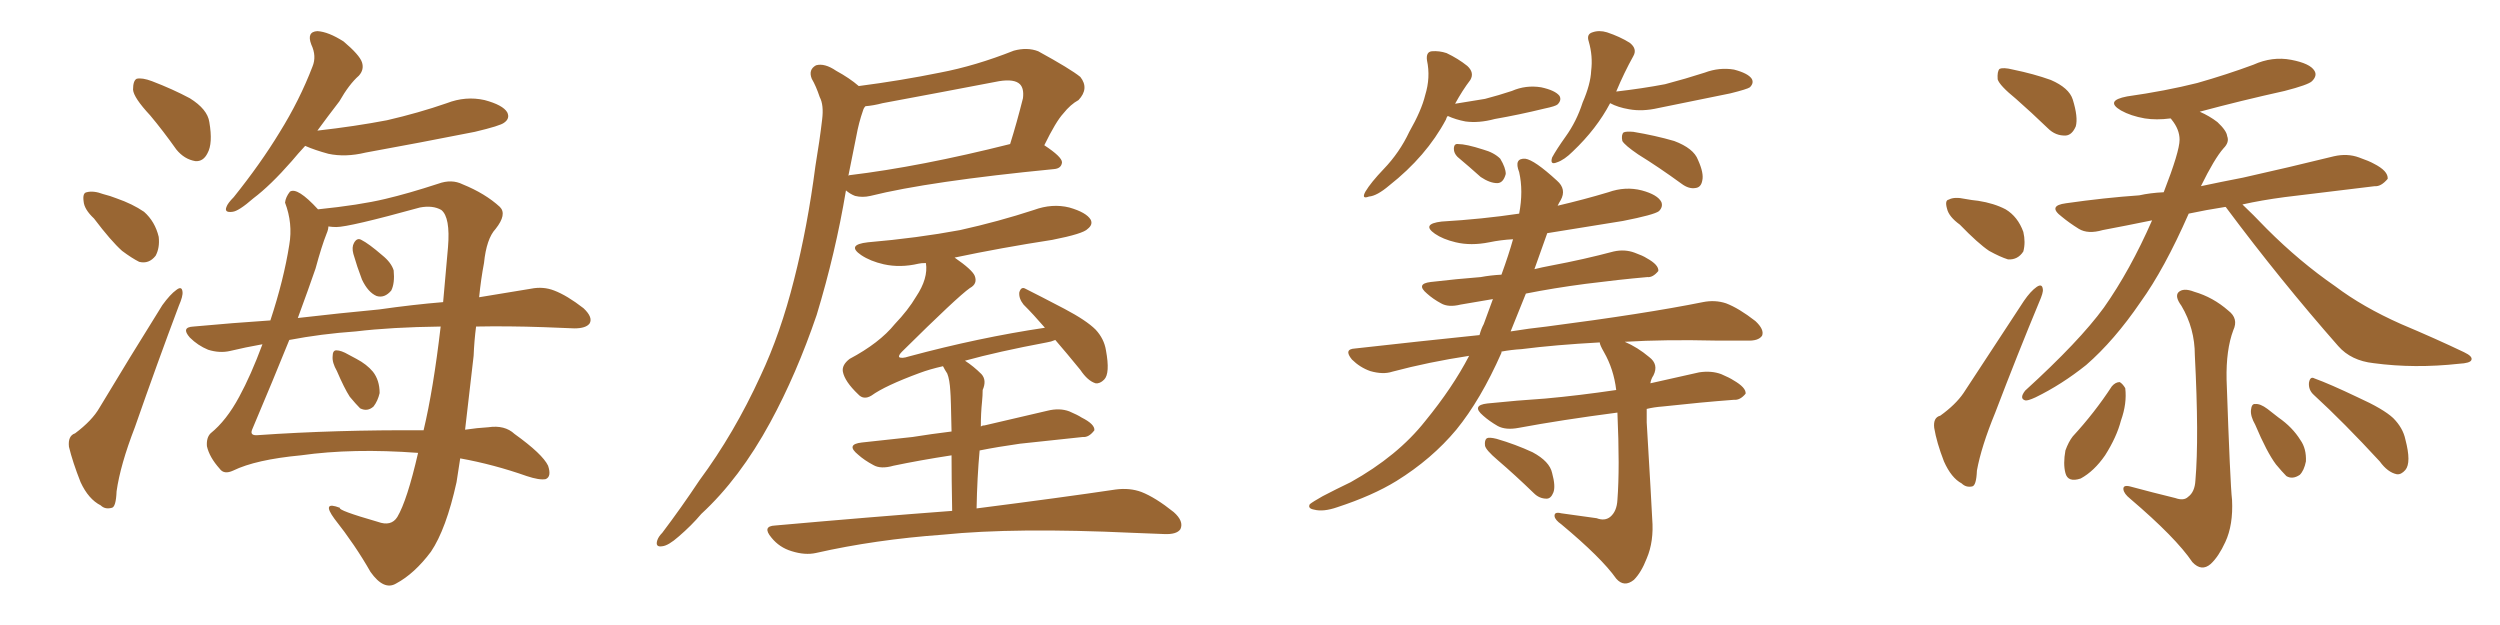 <svg xmlns="http://www.w3.org/2000/svg" xmlns:xlink="http://www.w3.org/1999/xlink" width="600" height="150"><path fill="#996633" padding="10" d="M36.04 27.69L36.04 27.69Q32.08 23.44 31.93 21.53L31.93 21.53Q31.93 19.34 32.81 18.90L32.81 18.90Q34.13 18.60 36.47 19.48L36.47 19.48Q41.46 21.39 45.56 23.58L45.56 23.58Q49.80 26.22 50.24 29.30L50.24 29.30Q51.12 34.42 49.80 36.77L49.80 36.77Q48.78 38.82 46.88 38.67L46.88 38.67Q44.24 38.23 42.33 35.89L42.33 35.89Q39.11 31.35 36.04 27.69ZM22.56 52.44L22.56 52.44Q20.21 50.24 20.07 48.34L20.07 48.34Q19.78 46.29 20.80 46.14L20.80 46.14Q22.41 45.70 24.76 46.58L24.76 46.58Q26.51 47.02 27.98 47.61L27.98 47.61Q31.79 48.93 34.57 50.83L34.57 50.83Q37.21 53.17 38.09 56.84L38.09 56.84Q38.38 59.47 37.35 61.38L37.35 61.38Q35.74 63.43 33.40 62.84L33.40 62.84Q31.64 61.96 29.30 60.21L29.30 60.21Q26.66 57.86 22.56 52.44ZM18.02 104.00L18.02 104.00Q22.12 100.93 23.88 97.85L23.88 97.85Q30.91 86.13 38.96 73.24L38.96 73.24Q40.87 70.61 42.33 69.58L42.33 69.58Q43.65 68.55 43.80 70.02L43.80 70.02Q43.95 71.04 42.92 73.39L42.92 73.39Q37.79 87.01 32.37 102.54L32.37 102.54Q28.86 111.62 27.98 117.92L27.98 117.92Q27.83 121.73 26.81 121.88L26.81 121.88Q25.20 122.31 24.17 121.29L24.17 121.29Q21.24 119.82 19.34 115.72L19.34 115.72Q17.43 110.89 16.55 107.23L16.55 107.23Q16.26 104.59 18.02 104.00ZM80.86 89.06L80.86 89.06Q79.69 87.01 79.83 85.55L79.83 85.55Q79.83 84.08 80.71 84.08L80.71 84.08Q81.88 84.08 83.64 85.11L83.64 85.11Q84.52 85.55 85.55 86.13L85.55 86.13Q88.04 87.45 89.50 89.21L89.50 89.21Q91.11 91.26 91.11 94.34L91.11 94.34Q90.67 96.24 89.65 97.56L89.65 97.56Q88.18 98.88 86.43 98.00L86.43 98.00Q85.40 96.97 83.94 95.21L83.94 95.21Q82.62 93.16 80.86 89.06ZM84.81 60.94L84.81 60.94Q84.38 59.33 84.96 58.30L84.96 58.30Q85.69 56.98 86.72 57.57L86.72 57.57Q88.48 58.45 91.70 61.23L91.70 61.23Q93.90 62.99 94.48 64.89L94.48 64.89Q94.78 67.97 93.90 69.73L93.90 69.73Q92.29 71.63 90.38 71.04L90.38 71.04Q88.33 70.17 86.87 67.09L86.87 67.09Q85.69 64.01 84.81 60.94ZM73.24 35.01L73.24 35.01Q71.48 36.91 70.02 38.67L70.02 38.67Q64.89 44.53 60.79 47.61L60.79 47.61Q57.28 50.68 55.81 50.83L55.81 50.83Q53.76 51.12 54.35 49.66L54.35 49.66Q54.64 48.78 56.10 47.31L56.10 47.31Q62.55 39.26 67.09 31.79L67.09 31.79Q71.92 24.02 75 15.97L75 15.97Q76.03 13.48 74.71 10.69L74.71 10.69Q73.54 7.62 76.17 7.47L76.17 7.47Q78.81 7.62 82.47 9.96L82.47 9.96Q86.28 13.18 86.87 14.94L86.87 14.94Q87.45 16.70 86.13 18.16L86.13 18.16Q83.79 20.21 81.45 24.32L81.45 24.32Q78.52 28.13 76.17 31.35L76.17 31.35Q85.25 30.32 92.87 28.86L92.87 28.86Q100.49 27.10 107.23 24.76L107.23 24.76Q111.77 23.00 116.31 24.02L116.31 24.02Q120.70 25.20 121.73 26.95L121.73 26.95Q122.46 28.42 121.00 29.44L121.00 29.44Q120.12 30.18 113.96 31.64L113.96 31.64Q100.63 34.28 87.74 36.62L87.74 36.62Q82.91 37.79 78.81 36.91L78.81 36.91Q75.59 36.04 73.24 35.01ZM100.34 108.69L100.34 108.69Q84.67 107.52 72.22 109.28L72.22 109.28Q61.38 110.30 55.96 112.94L55.96 112.94Q53.76 113.96 52.73 112.50L52.73 112.50Q50.24 109.72 49.66 107.08L49.66 107.08Q49.51 105.03 50.54 104.00L50.54 104.00Q54.35 100.93 57.42 95.21L57.42 95.21Q60.21 90.09 62.99 82.62L62.99 82.62Q58.89 83.35 55.22 84.23L55.22 84.23Q52.73 84.81 49.95 83.94L49.95 83.94Q47.46 82.91 45.56 81.01L45.56 81.01Q43.36 78.52 46.44 78.37L46.44 78.37Q55.96 77.49 64.89 76.90L64.89 76.90Q68.12 67.09 69.43 58.74L69.43 58.74Q70.31 53.61 68.41 48.63L68.41 48.63Q68.55 47.31 69.58 46.00L69.58 46.00Q71.34 44.82 76.32 50.24L76.32 50.24Q86.28 49.22 92.43 47.75L92.43 47.75Q98.00 46.44 105.18 44.09L105.18 44.09Q108.40 42.92 111.04 44.24L111.04 44.24Q116.46 46.44 119.97 49.66L119.97 49.66Q121.73 51.42 118.95 54.93L118.95 54.93Q116.75 57.28 116.16 63.13L116.16 63.13Q115.43 66.94 114.99 71.34L114.99 71.34Q122.02 70.17 127.44 69.29L127.44 69.29Q130.37 68.70 133.01 69.73L133.01 69.73Q136.08 70.90 140.04 73.97L140.04 73.97Q142.38 76.17 141.50 77.64L141.50 77.64Q140.63 78.81 137.84 78.81L137.84 78.81Q134.47 78.66 130.52 78.52L130.52 78.52Q121.73 78.22 114.26 78.37L114.26 78.37Q113.82 81.74 113.67 85.40L113.67 85.40Q112.65 94.34 111.62 103.13L111.62 103.13Q114.55 102.69 117.19 102.54L117.19 102.54Q121.14 101.95 123.49 104.15L123.49 104.15Q130.22 108.98 131.54 111.77L131.54 111.77Q132.42 114.40 130.96 114.99L130.96 114.99Q129.49 115.28 126.42 114.26L126.42 114.26Q118.51 111.47 110.45 110.01L110.45 110.01Q110.01 112.94 109.57 115.72L109.57 115.72Q107.08 127.00 103.42 132.42L103.42 132.42Q99.46 137.70 95.07 140.04L95.07 140.04Q92.14 141.80 88.92 137.26L88.92 137.26Q85.25 130.81 80.27 124.51L80.27 124.51Q77.05 120.12 81.59 121.88L81.59 121.88Q81.01 122.46 90.67 125.24L90.67 125.24Q93.90 126.42 95.36 124.07L95.36 124.07Q97.71 120.12 100.34 108.69ZM101.66 103.27L101.66 103.27Q104.00 93.46 105.76 78.37L105.76 78.37Q93.90 78.52 85.40 79.54L85.40 79.54Q77.05 80.13 69.43 81.59L69.43 81.59Q65.77 90.67 60.50 103.13L60.50 103.13Q59.91 104.59 61.82 104.44L61.82 104.44Q80.57 103.13 101.66 103.27ZM80.71 54.49L80.71 54.49L80.71 54.49Q79.83 54.49 78.81 54.35L78.81 54.35Q78.81 55.08 78.37 56.10L78.37 56.10Q77.20 59.03 75.73 64.45L75.73 64.45Q74.12 69.14 71.48 76.32L71.48 76.32Q81.59 75.15 90.97 74.27L90.97 74.27Q99.17 73.10 106.35 72.51L106.35 72.51Q106.93 66.06 107.52 59.33L107.52 59.33Q108.11 52.15 105.91 50.39L105.91 50.39Q103.86 49.22 100.78 49.80L100.78 49.80Q83.79 54.49 80.71 54.49ZM206.10 20.65L206.10 20.65Q216.21 19.34 225.59 17.43L225.59 17.43Q234.08 15.82 243.31 12.16L243.31 12.16Q246.53 11.28 249.17 12.30L249.17 12.30Q256.93 16.55 259.28 18.46L259.28 18.46Q261.47 21.24 258.84 24.02L258.84 24.02Q256.93 25.05 255.18 27.25L255.18 27.25Q253.42 29.15 250.63 34.86L250.63 34.86Q254.88 37.65 254.88 38.96L254.88 38.96Q254.74 40.43 252.98 40.58L252.98 40.58Q222.95 43.51 208.89 47.02L208.89 47.02Q206.98 47.46 205.22 47.02L205.22 47.02Q204.05 46.58 203.03 45.70L203.03 45.70Q200.54 60.64 196.00 75.59L196.00 75.59Q191.16 89.79 184.86 101.37L184.86 101.37Q177.54 114.84 168.31 123.34L168.31 123.34Q165.97 126.12 162.89 128.76L162.89 128.76Q160.40 130.96 158.94 131.10L158.94 131.10Q157.18 131.40 157.76 129.64L157.76 129.64Q158.06 128.76 158.94 127.88L158.94 127.88Q163.48 121.88 167.87 115.28L167.87 115.28Q176.22 104.00 182.52 90.23L182.52 90.23Q187.35 79.98 190.58 67.09L190.58 67.09Q193.80 54.49 195.70 39.84L195.70 39.84Q196.73 33.69 197.31 28.71L197.31 28.71Q197.75 25.20 196.73 23.29L196.73 23.29Q195.85 20.65 194.82 18.90L194.82 18.90Q193.95 16.70 195.85 15.67L195.85 15.67Q197.90 15.09 200.68 16.99L200.68 16.99Q203.91 18.75 206.10 20.65ZM205.52 32.67L205.52 32.67Q204.64 37.21 203.61 42.19L203.61 42.19Q203.76 42.04 203.91 42.04L203.91 42.04Q220.90 39.99 242.43 34.57L242.43 34.57Q244.04 29.44 245.51 23.58L245.51 23.58Q245.80 21.24 244.78 20.21L244.78 20.21Q243.46 18.90 239.79 19.48L239.79 19.48Q226.03 22.12 211.82 24.76L211.82 24.76Q209.62 25.34 207.71 25.49L207.71 25.49Q207.28 25.93 207.13 26.51L207.13 26.51Q206.10 29.44 205.52 32.67ZM228.52 122.61L228.52 122.61L228.52 122.61Q228.37 114.70 228.37 109.28L228.37 109.28Q220.75 110.45 214.45 111.77L214.45 111.77Q211.38 112.65 209.62 111.62L209.62 111.62Q207.42 110.45 205.96 109.13L205.96 109.13Q202.88 106.64 206.84 106.20L206.84 106.20Q213.28 105.47 218.99 104.88L218.99 104.88Q223.54 104.15 228.37 103.56L228.37 103.56Q228.22 95.36 228.08 93.90L228.08 93.90Q227.93 91.11 227.34 89.65L227.34 89.65Q226.76 88.77 226.32 87.89L226.32 87.89Q223.10 88.62 220.75 89.50L220.75 89.50Q212.40 92.58 209.18 94.92L209.18 94.92Q207.28 96.09 205.96 94.63L205.96 94.63Q202.73 91.55 202.29 89.21L202.29 89.21Q202.00 87.60 203.91 86.13L203.91 86.13Q211.08 82.32 214.75 77.78L214.75 77.78Q217.97 74.41 219.87 71.19L219.87 71.19Q222.80 66.80 222.22 63.13L222.22 63.13Q221.04 63.13 220.46 63.28L220.46 63.28Q216.06 64.31 212.11 63.43L212.11 63.43Q208.89 62.70 206.69 61.23L206.69 61.23Q203.03 58.74 208.30 58.15L208.30 58.15Q220.17 57.13 230.42 55.22L230.42 55.22Q239.65 53.17 248.14 50.39L248.14 50.39Q252.54 48.78 256.64 49.80L256.64 49.80Q260.74 50.98 261.77 52.73L261.77 52.73Q262.35 53.91 261.04 54.93L261.04 54.93Q260.01 56.10 252.54 57.57L252.54 57.57Q240.23 59.47 229.10 61.82L229.10 61.82Q233.35 64.75 233.94 66.21L233.94 66.21Q234.67 68.12 232.76 69.14L232.76 69.14Q229.83 71.19 216.50 84.38L216.50 84.38Q215.63 85.25 215.77 85.69L215.77 85.69Q216.36 86.13 218.12 85.55L218.12 85.55Q234.96 81.01 250.78 78.66L250.78 78.66Q248.00 75.44 245.65 73.10L245.65 73.10Q244.48 71.63 244.63 70.17L244.63 70.17Q245.07 68.70 246.09 69.29L246.09 69.29Q249.32 70.90 255.47 74.12L255.47 74.12Q260.74 76.90 262.94 79.10L262.94 79.10Q264.99 81.30 265.43 84.08L265.43 84.08Q266.46 89.65 264.99 91.11L264.99 91.11Q263.96 92.14 262.94 91.99L262.94 91.99Q261.04 91.41 259.28 88.77L259.28 88.77Q256.05 84.81 253.27 81.59L253.27 81.59Q252.25 82.03 251.22 82.18L251.22 82.18Q239.50 84.38 231.59 86.57L231.59 86.57Q233.64 87.89 235.55 89.79L235.55 89.79Q236.87 91.26 235.84 93.60L235.84 93.60Q235.84 94.92 235.69 96.39L235.69 96.39Q235.40 99.17 235.40 102.39L235.40 102.39Q235.69 102.10 236.28 102.10L236.28 102.10Q243.90 100.34 251.37 98.58L251.37 98.58Q254.30 97.85 256.64 98.73L256.64 98.73Q258.69 99.61 259.57 100.20L259.57 100.20Q262.79 101.81 262.65 103.27L262.65 103.27Q261.33 105.03 259.86 104.88L259.86 104.88Q253.13 105.62 244.78 106.49L244.78 106.49Q239.50 107.23 235.11 108.11L235.11 108.11Q234.52 114.55 234.38 122.02L234.38 122.02Q255.03 119.38 267.77 117.48L267.77 117.48Q271.14 117.04 273.93 118.07L273.93 118.07Q277.29 119.38 281.69 122.90L281.69 122.90Q284.18 125.10 283.30 127.00L283.30 127.00Q282.42 128.32 279.35 128.17L279.35 128.17Q275.83 128.03 271.88 127.88L271.88 127.88Q243.60 126.56 226.32 128.32L226.32 128.32Q210.06 129.49 195.85 132.71L195.85 132.71Q193.21 133.30 189.99 132.28L189.99 132.28Q187.06 131.40 185.16 129.05L185.16 129.05Q182.81 126.27 186.04 126.12L186.04 126.12Q209.03 124.07 228.52 122.61ZM383.20 124.37L383.20 124.37Q385.11 125.10 386.43 124.07L386.43 124.07Q388.04 122.75 388.18 119.97L388.18 119.97Q388.77 112.35 388.18 99.02L388.18 99.02Q374.71 100.78 364.45 102.69L364.45 102.69Q361.38 103.27 359.47 102.25L359.47 102.25Q357.42 101.07 355.96 99.76L355.96 99.76Q353.03 97.27 356.98 96.83L356.98 96.83Q364.16 96.09 370.90 95.65L370.90 95.65Q378.96 94.92 387.89 93.60L387.89 93.60Q387.30 88.62 384.96 84.52L384.96 84.52Q383.94 82.76 383.94 82.18L383.94 82.18Q373.24 82.76 365.19 83.79L365.19 83.79Q362.70 83.94 360.35 84.38L360.35 84.38Q360.35 84.52 360.35 84.67L360.35 84.67Q355.37 95.95 349.51 103.13L349.51 103.13Q343.65 110.16 335.16 115.43L335.16 115.43Q329.44 118.95 320.95 121.73L320.95 121.73Q317.58 122.90 315.38 122.31L315.38 122.31Q313.77 122.02 314.36 121.00L314.36 121.00Q315.09 120.41 317.43 119.09L317.43 119.09Q320.51 117.48 324.17 115.72L324.17 115.72Q335.45 109.42 342.04 101.07L342.04 101.07Q348.63 93.02 352.59 85.40L352.59 85.40Q342.92 86.87 334.13 89.21L334.13 89.21Q331.93 89.94 328.86 89.06L328.86 89.06Q326.37 88.18 324.46 86.28L324.46 86.28Q322.41 83.79 325.20 83.64L325.20 83.64Q340.87 81.88 355.08 80.42L355.08 80.42Q355.52 78.81 356.10 77.78L356.10 77.78Q357.28 74.56 358.30 71.78L358.30 71.78Q354.20 72.51 350.54 73.10L350.54 73.10Q347.61 73.83 345.85 72.80L345.85 72.80Q343.95 71.78 342.48 70.46L342.48 70.46Q339.70 68.12 343.36 67.68L343.36 67.68Q349.66 66.94 355.37 66.50L355.37 66.50Q357.71 66.06 360.35 65.92L360.35 65.92Q362.11 61.08 363.13 57.42L363.13 57.42Q360.21 57.57 357.42 58.15L357.42 58.15Q353.03 59.03 349.37 58.15L349.37 58.15Q346.29 57.42 344.38 56.10L344.38 56.10Q341.02 53.76 346.00 53.17L346.00 53.17Q355.81 52.59 364.60 51.27L364.60 51.27Q365.63 45.85 364.60 41.31L364.60 41.31Q363.28 37.94 366.06 38.09L366.06 38.09Q368.26 38.38 373.68 43.36L373.68 43.36Q376.03 45.41 374.56 48.05L374.56 48.05Q374.27 48.49 373.83 49.37L373.83 49.37Q380.13 47.90 385.99 46.14L385.99 46.14Q390.09 44.68 394.04 45.70L394.04 45.70Q397.85 46.73 398.73 48.49L398.73 48.49Q399.17 49.66 398.14 50.68L398.14 50.68Q396.97 51.56 389.50 53.03L389.50 53.03Q380.27 54.49 371.34 55.96L371.34 55.96Q369.73 60.50 368.26 64.60L368.26 64.60Q370.02 64.16 372.36 63.72L372.36 63.72Q380.13 62.26 387.30 60.35L387.30 60.35Q389.94 59.77 392.29 60.64L392.29 60.64Q394.34 61.38 395.21 61.96L395.21 61.96Q398.14 63.57 398.00 65.04L398.00 65.04Q396.68 66.65 395.36 66.50L395.36 66.50Q388.62 67.09 380.57 68.12L380.57 68.12Q372.80 69.14 366.21 70.46L366.21 70.46Q364.31 75.15 362.55 79.54L362.55 79.54Q367.09 78.81 371.19 78.37L371.19 78.37Q394.92 75.29 408.69 72.51L408.69 72.51Q411.62 71.92 414.26 72.80L414.26 72.80Q417.33 73.97 421.29 77.05L421.29 77.05Q423.49 79.10 422.90 80.57L422.90 80.57Q422.02 81.88 419.24 81.74L419.24 81.74Q415.72 81.74 411.77 81.74L411.77 81.74Q399.61 81.45 389.94 82.03L389.94 82.03Q393.02 83.35 395.80 85.69L395.80 85.69Q398.14 87.45 396.83 90.09L396.83 90.09Q396.24 90.97 396.09 91.99L396.09 91.99Q401.95 90.67 407.81 89.36L407.81 89.36Q410.74 88.92 413.09 89.79L413.09 89.79Q415.14 90.67 416.02 91.26L416.02 91.26Q419.09 93.02 418.95 94.48L418.95 94.48Q417.63 96.09 416.16 95.95L416.16 95.95Q408.40 96.53 399.02 97.56L399.02 97.56Q396.97 97.71 395.21 98.14L395.21 98.14Q395.21 99.61 395.21 101.37L395.21 101.37Q396.39 121.29 396.53 124.51L396.53 124.51Q396.97 129.93 395.21 134.03L395.21 134.03Q393.90 137.40 392.14 139.16L392.14 139.16Q389.79 141.06 387.89 138.87L387.89 138.87Q384.38 133.89 374.71 125.83L374.71 125.83Q373.24 124.80 373.10 123.93L373.10 123.93Q372.95 122.75 374.71 123.19L374.71 123.19Q378.81 123.78 383.20 124.37ZM359.47 110.45L359.47 110.45Q356.54 107.96 356.40 106.93L356.40 106.93Q356.25 105.62 356.84 105.18L356.84 105.18Q357.42 104.88 359.18 105.32L359.18 105.32Q363.72 106.64 367.82 108.54L367.82 108.54Q371.92 110.74 372.51 113.53L372.51 113.53Q373.39 116.75 372.80 118.21L372.80 118.21Q372.22 119.68 371.19 119.68L371.19 119.68Q369.43 119.68 368.12 118.36L368.12 118.36Q363.57 113.96 359.47 110.45ZM347.46 27.83L347.46 27.83Q347.17 28.13 347.02 28.71L347.02 28.71Q342.33 37.50 333.40 44.53L333.40 44.53Q330.47 47.02 328.56 47.17L328.56 47.17Q326.66 47.90 327.69 46.00L327.69 46.00Q329.00 43.80 332.08 40.58L332.08 40.58Q335.89 36.62 338.23 31.64L338.23 31.64Q341.16 26.51 342.04 22.85L342.04 22.85Q343.36 18.60 342.48 14.50L342.48 14.50Q342.19 12.45 343.65 12.30L343.65 12.30Q345.41 12.16 347.17 12.74L347.17 12.74Q349.95 14.06 352.15 15.82L352.15 15.82Q353.91 17.43 352.88 19.19L352.88 19.19Q350.98 21.68 349.22 24.90L349.22 24.90Q352.88 24.32 356.40 23.73L356.40 23.73Q359.77 22.85 362.84 21.83L362.84 21.83Q366.21 20.36 369.87 20.95L369.87 20.95Q373.24 21.68 374.27 23.00L374.27 23.00Q374.85 24.02 373.83 25.05L373.83 25.05Q373.39 25.49 370.61 26.07L370.61 26.07Q364.60 27.54 358.74 28.56L358.74 28.56Q354.93 29.59 351.71 29.15L351.71 29.15Q349.37 28.71 347.46 27.83ZM349.80 37.65L349.80 37.65Q348.93 36.77 348.93 35.74L348.93 35.74Q348.93 34.42 349.95 34.57L349.95 34.57Q351.86 34.57 355.96 35.89L355.96 35.89Q358.59 36.62 360.06 38.09L360.06 38.09Q361.38 40.28 361.38 41.75L361.38 41.75Q360.79 43.95 359.33 43.95L359.33 43.95Q357.57 43.95 355.37 42.48L355.37 42.48Q352.59 39.99 349.80 37.65ZM386.43 24.76L386.43 24.76Q383.20 30.91 377.49 36.33L377.49 36.33Q375.44 38.38 373.68 38.96L373.68 38.96Q371.92 39.70 372.51 37.79L372.51 37.79Q373.54 35.89 375.73 32.81L375.73 32.81Q378.37 29.15 379.83 24.61L379.83 24.61Q381.74 20.21 381.88 16.99L381.88 16.99Q382.32 13.48 381.30 9.96L381.30 9.96Q380.71 8.20 382.18 7.76L382.18 7.76Q383.79 7.18 385.69 7.76L385.69 7.76Q388.77 8.79 391.11 10.25L391.11 10.25Q393.02 11.72 391.99 13.48L391.99 13.48Q389.79 17.43 387.89 21.97L387.89 21.97Q394.19 21.24 399.61 20.21L399.61 20.21Q404.59 18.90 409.13 17.43L409.13 17.43Q412.65 16.11 416.16 16.70L416.16 16.70Q419.53 17.58 420.41 18.90L420.41 18.90Q421.00 19.92 419.97 20.95L419.97 20.95Q419.38 21.39 415.28 22.41L415.28 22.41Q406.49 24.17 398.00 25.93L398.00 25.93Q394.19 26.81 390.97 26.22L390.97 26.22Q388.33 25.78 386.43 24.76ZM393.16 37.06L393.16 37.06L393.16 37.06Q389.94 34.86 389.36 33.84L389.36 33.84Q389.06 32.37 389.65 31.79L389.65 31.79Q390.23 31.49 391.99 31.64L391.99 31.64Q397.27 32.52 401.81 33.84L401.81 33.84Q406.49 35.60 407.52 38.38L407.52 38.38Q408.98 41.60 408.54 43.36L408.54 43.36Q408.25 44.97 406.93 45.12L406.93 45.12Q405.32 45.41 403.56 44.09L403.56 44.09Q398.14 40.14 393.16 37.06ZM483.84 23.73L483.84 23.73Q479.88 20.51 479.44 19.04L479.44 19.04Q479.30 17.14 479.88 16.55L479.88 16.55Q480.76 16.11 483.11 16.70L483.11 16.70Q488.09 17.72 492.19 19.19L492.19 19.19Q496.58 21.09 497.46 23.88L497.46 23.88Q498.78 28.13 498.19 30.32L498.19 30.32Q497.31 32.37 495.85 32.52L495.85 32.52Q493.36 32.67 491.46 30.76L491.46 30.76Q487.50 26.95 483.84 23.73ZM470.36 53.91L470.36 53.91Q467.72 52.00 467.29 50.10L467.29 50.10Q466.70 48.05 467.72 47.90L467.72 47.90Q469.04 47.17 471.68 47.75L471.68 47.75Q473.29 48.05 474.76 48.19L474.76 48.19Q478.56 48.78 481.35 50.24L481.35 50.24Q484.28 52.00 485.60 55.66L485.60 55.66Q486.18 58.15 485.60 60.35L485.60 60.35Q484.28 62.40 481.93 62.26L481.93 62.26Q480.03 61.67 477.39 60.21L477.39 60.21Q474.76 58.45 470.36 53.91ZM465.67 99.76L465.67 99.76Q469.34 97.12 471.24 94.34L471.24 94.34Q478.13 83.79 485.74 72.22L485.74 72.22Q487.35 69.87 488.82 68.85L488.82 68.85Q490.14 67.97 490.28 69.43L490.28 69.43Q490.43 70.17 489.40 72.51L489.40 72.51Q484.28 84.81 478.86 99.02L478.86 99.02Q475.49 107.23 474.46 112.94L474.46 112.94Q474.32 116.60 473.29 116.75L473.29 116.75Q471.83 117.04 470.80 116.02L470.80 116.02Q468.31 114.70 466.55 110.74L466.55 110.74Q464.79 106.20 464.21 102.69L464.21 102.69Q463.92 100.20 465.67 99.76ZM534.08 49.66L534.08 49.66Q529.39 50.39 525.29 51.27L525.29 51.27Q519.43 64.60 513.72 72.51L513.72 72.51Q507.42 81.74 500.68 87.60L500.68 87.60Q494.82 92.29 488.53 95.36L488.53 95.36Q486.62 96.24 486.04 96.09L486.04 96.09Q484.57 95.65 486.04 93.75L486.04 93.75Q499.07 81.88 504.93 73.83L504.93 73.83Q511.23 64.89 516.50 52.88L516.50 52.88Q510.06 54.20 504.64 55.22L504.64 55.22Q501.12 56.25 498.93 54.93L498.93 54.93Q496.58 53.47 494.82 52.00L494.82 52.00Q491.31 49.37 495.85 48.78L495.85 48.78Q505.08 47.46 513.43 46.88L513.43 46.88Q516.06 46.29 519.29 46.14L519.29 46.14Q523.10 36.33 523.10 33.54L523.10 33.54Q523.10 31.05 521.19 28.71L521.19 28.71Q521.04 28.42 520.90 28.42L520.90 28.42Q517.53 28.86 514.75 28.42L514.75 28.42Q511.38 27.83 509.03 26.51L509.03 26.51Q505.08 24.17 510.50 23.14L510.50 23.14Q519.73 21.83 527.34 19.92L527.34 19.92Q534.52 17.87 540.82 15.53L540.82 15.53Q545.36 13.48 549.90 14.36L549.90 14.36Q554.44 15.23 555.47 16.99L555.47 16.99Q556.20 18.16 554.88 19.48L554.88 19.48Q554.00 20.36 548.29 21.83L548.29 21.83Q537.74 24.17 527.93 26.81L527.93 26.81Q530.27 27.83 532.18 29.30L532.18 29.30Q534.38 31.35 534.52 32.67L534.52 32.67Q535.11 34.13 533.64 35.60L533.64 35.60Q531.45 38.09 528.22 44.68L528.22 44.68Q533.06 43.65 538.33 42.63L538.33 42.63Q549.46 40.14 560.16 37.50L560.16 37.50Q563.38 36.77 566.16 37.79L566.16 37.79Q568.65 38.67 569.68 39.26L569.68 39.26Q573.19 41.02 573.05 42.92L573.05 42.92Q571.44 44.82 569.97 44.68L569.97 44.68Q560.30 45.85 548.29 47.31L548.29 47.31Q542.72 48.05 538.18 49.07L538.18 49.07Q540.53 51.27 544.04 54.93L544.04 54.93Q551.95 62.84 560.45 68.70L560.45 68.70Q567.04 73.68 576.27 77.78L576.27 77.78Q584.62 81.30 591.36 84.52L591.36 84.52Q593.55 85.55 593.12 86.43L593.12 86.43Q592.82 87.16 590.19 87.30L590.19 87.30Q579.49 88.48 569.68 87.16L569.68 87.16Q564.26 86.57 561.18 83.06L561.18 83.06Q547.27 67.24 534.38 49.95L534.38 49.95Q534.23 49.66 534.08 49.66ZM522.07 119.53L522.07 119.53Q524.12 120.26 525.15 119.24L525.15 119.24Q526.76 118.07 526.90 115.28L526.90 115.28Q527.78 105.03 526.76 85.25L526.76 85.25Q526.76 78.81 523.54 73.39L523.54 73.39Q521.92 71.19 522.80 70.17L522.80 70.17Q523.97 68.99 526.61 70.02L526.61 70.02Q531.15 71.34 534.81 74.56L534.81 74.56Q537.30 76.46 535.99 79.25L535.99 79.25Q534.23 83.94 534.38 91.11L534.38 91.11Q535.25 116.31 535.69 119.97L535.69 119.97Q535.99 125.98 534.08 130.08L534.08 130.08Q532.47 133.59 530.57 135.35L530.57 135.35Q528.37 137.26 526.17 134.91L526.17 134.91Q522.22 129.05 511.23 119.68L511.23 119.68Q509.77 118.51 509.62 117.48L509.62 117.48Q509.47 116.31 511.23 116.75L511.23 116.75Q516.65 118.21 522.07 119.53ZM506.84 92.72L506.84 92.72Q507.71 91.70 508.74 91.70L508.74 91.70Q509.47 92.14 510.06 93.16L510.06 93.16Q510.50 96.83 509.03 100.93L509.03 100.93Q508.01 104.88 505.22 109.28L505.22 109.28Q502.59 113.09 499.37 114.84L499.37 114.84Q496.29 115.87 495.70 113.53L495.70 113.53Q495.12 111.33 495.70 108.11L495.70 108.11Q496.44 106.05 497.46 104.74L497.46 104.74Q502.73 99.02 506.84 92.72ZM541.26 101.95L541.26 101.95Q540.09 99.90 540.23 98.44L540.23 98.44Q540.38 96.83 541.26 96.97L541.26 96.97Q542.43 96.83 544.19 98.14L544.19 98.14Q545.51 99.17 546.83 100.20L546.83 100.20Q550.20 102.54 552.10 105.62L552.10 105.62Q553.56 107.67 553.42 110.74L553.42 110.74Q552.98 112.94 551.95 113.96L551.95 113.96Q550.20 115.14 548.73 114.26L548.73 114.26Q547.71 113.23 546.24 111.47L546.24 111.47Q544.04 108.54 541.26 101.95ZM555.32 94.78L555.32 94.78L555.32 94.78Q554.00 93.60 554.15 91.85L554.15 91.85Q554.44 90.23 555.47 90.82L555.47 90.82Q559.13 92.14 565.87 95.36L565.87 95.36Q572.02 98.14 574.37 100.34L574.37 100.34Q576.71 102.69 577.29 105.47L577.29 105.47Q578.76 111.04 577.29 112.79L577.29 112.79Q576.27 113.96 575.24 113.82L575.24 113.82Q573.05 113.38 571.14 110.74L571.14 110.74Q562.50 101.37 555.32 94.78Z"/></svg>